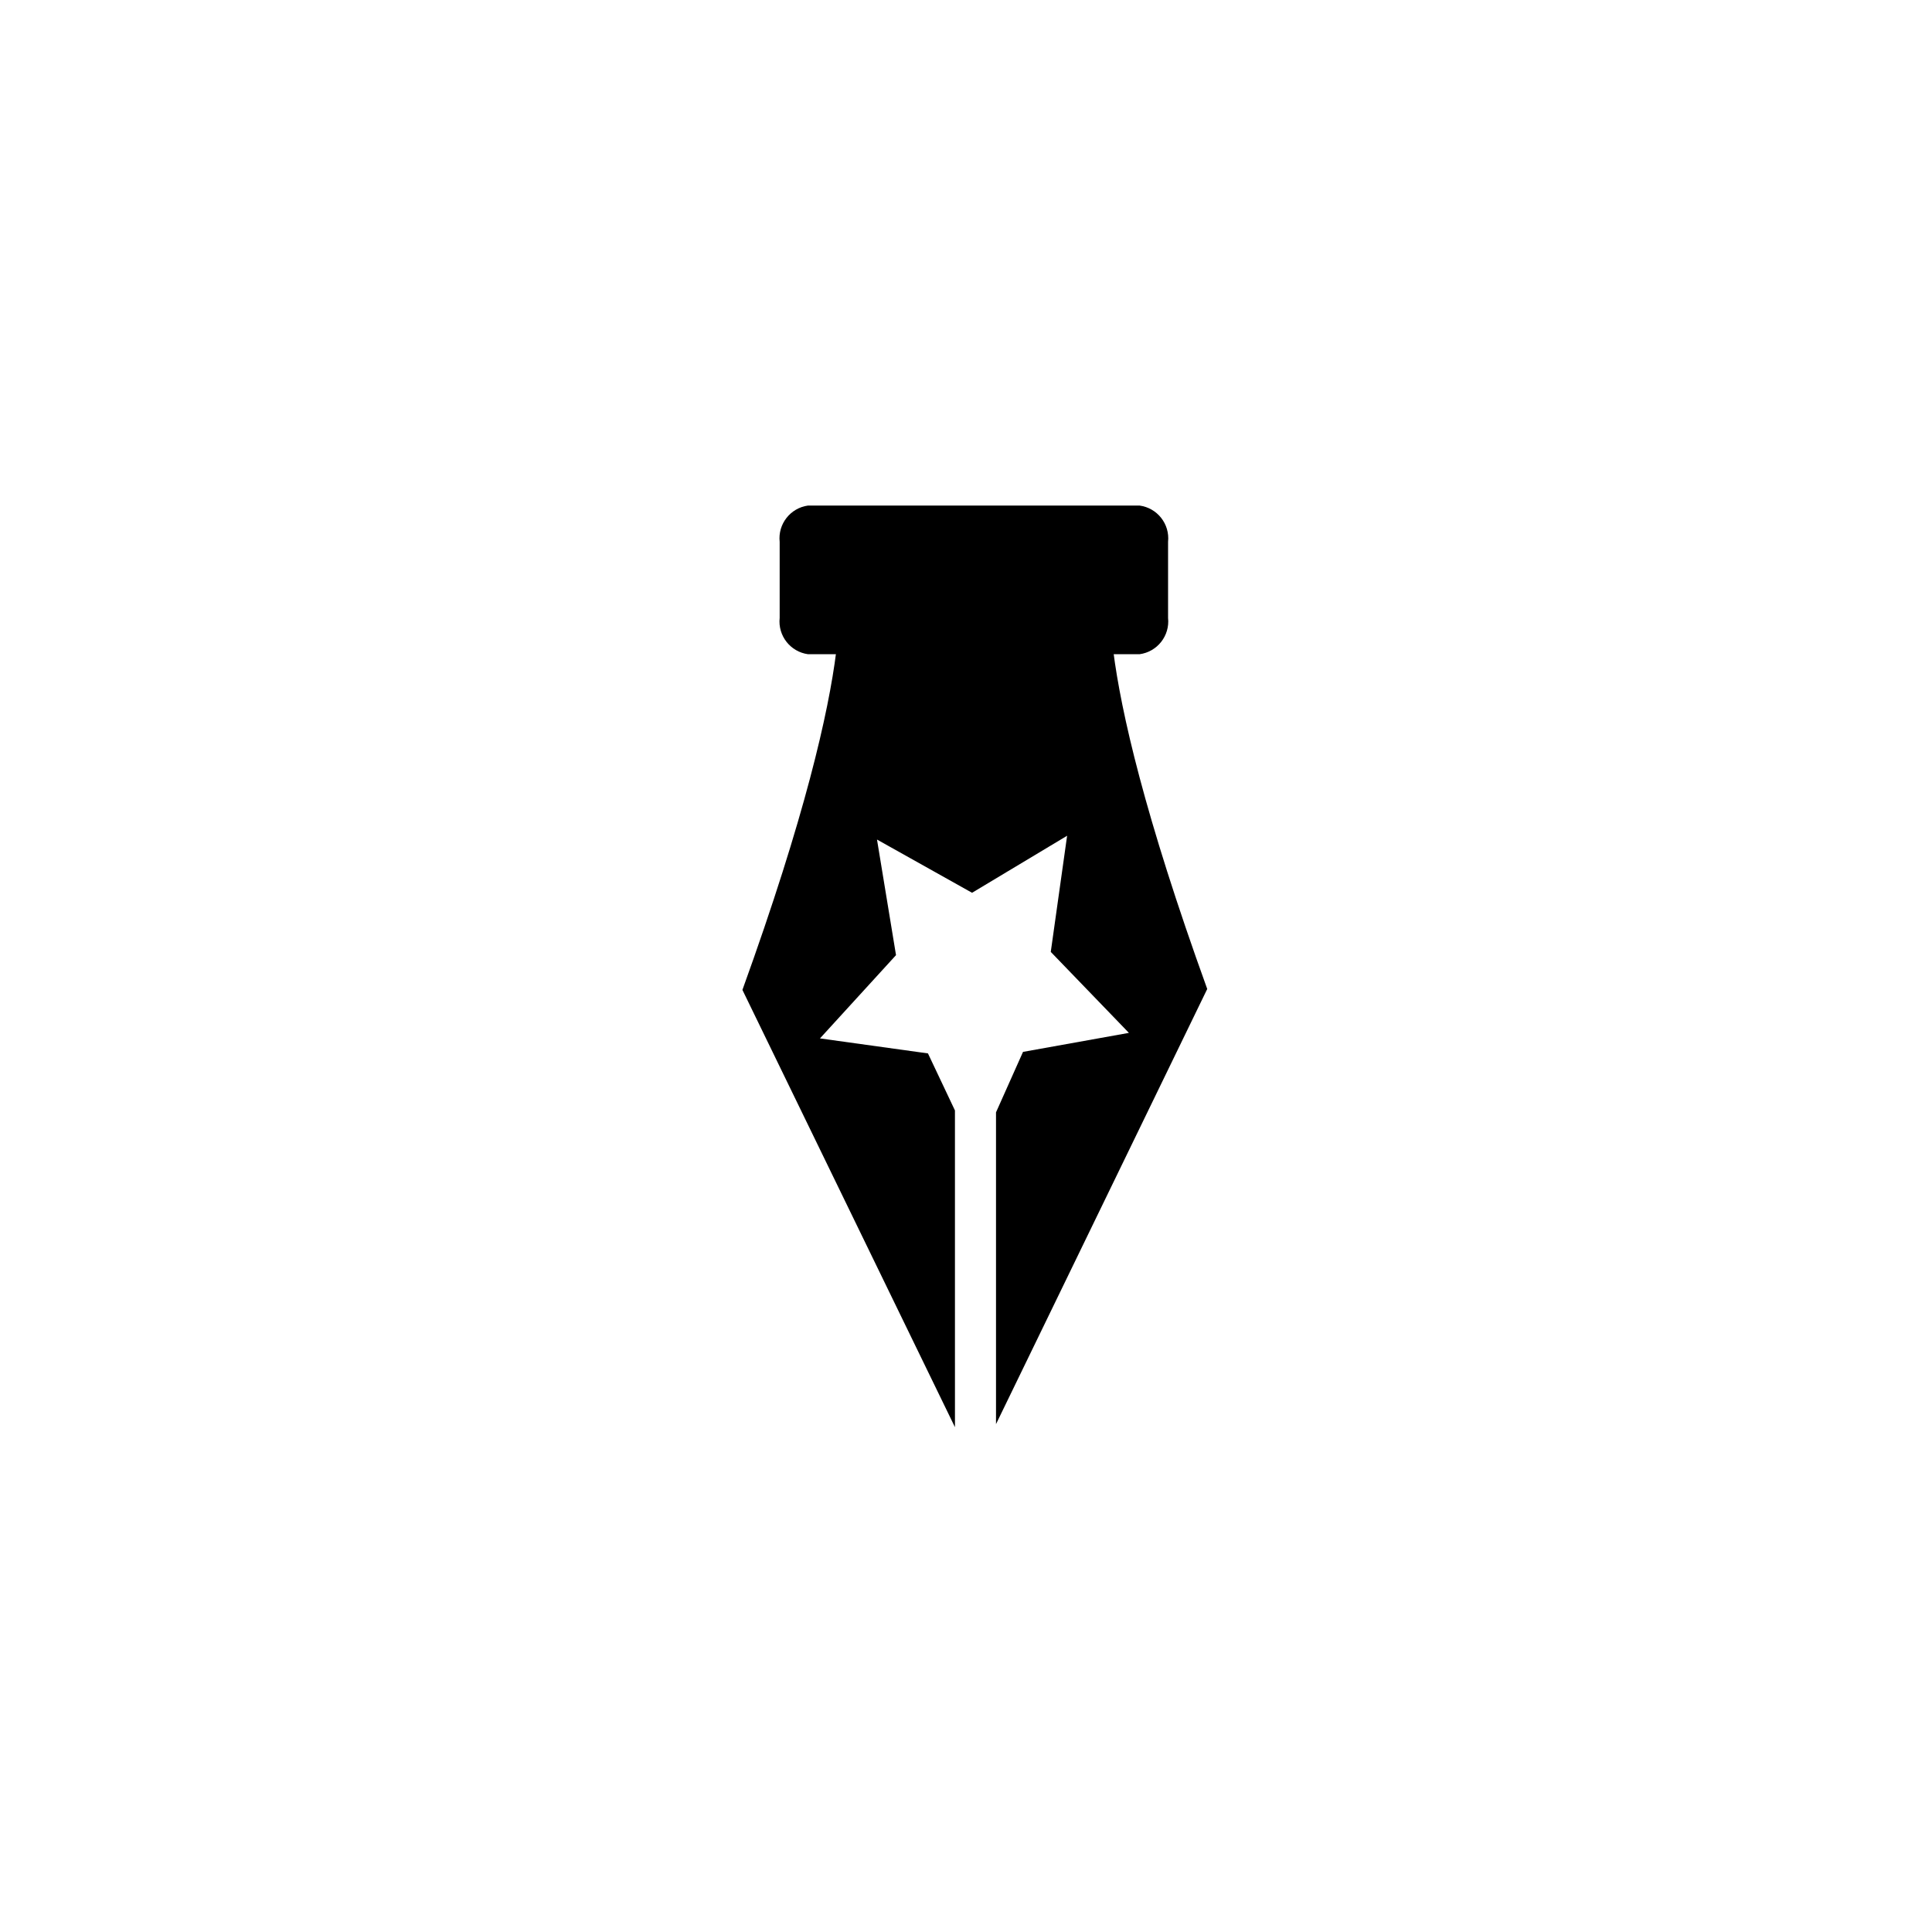 <?xml version="1.0" encoding="UTF-8"?>
<!-- Uploaded to: SVG Repo, www.svgrepo.com, Generator: SVG Repo Mixer Tools -->
<svg fill="#000000" width="800px" height="800px" version="1.1" viewBox="144 144 512 512" xmlns="http://www.w3.org/2000/svg">
 <g>
  <path d="m463.93 406.09-55.977 115.32v-82.625l7.156-16.023 28.062-5.039-20.707-21.461 4.332-30.781-25.191 15.113-25.191-14.105 5.039 30.633-20.152 22.066 28.617 3.977 7.152 15.113 0.004 83.938-56.324-115.88c33.301-92.148 24.738-110.08 24.738-110.08h73.652s-8.516 17.684 24.789 109.83z"/>
  <path d="m453.55 307.75c0.504 4.727-2.848 8.996-7.559 9.625h-87.863c-4.691-0.656-8.016-4.914-7.508-9.625v-20.152c-0.508-4.707 2.816-8.969 7.508-9.621h87.863c4.711 0.629 8.062 4.894 7.559 9.621z"/>
 </g>
</svg>